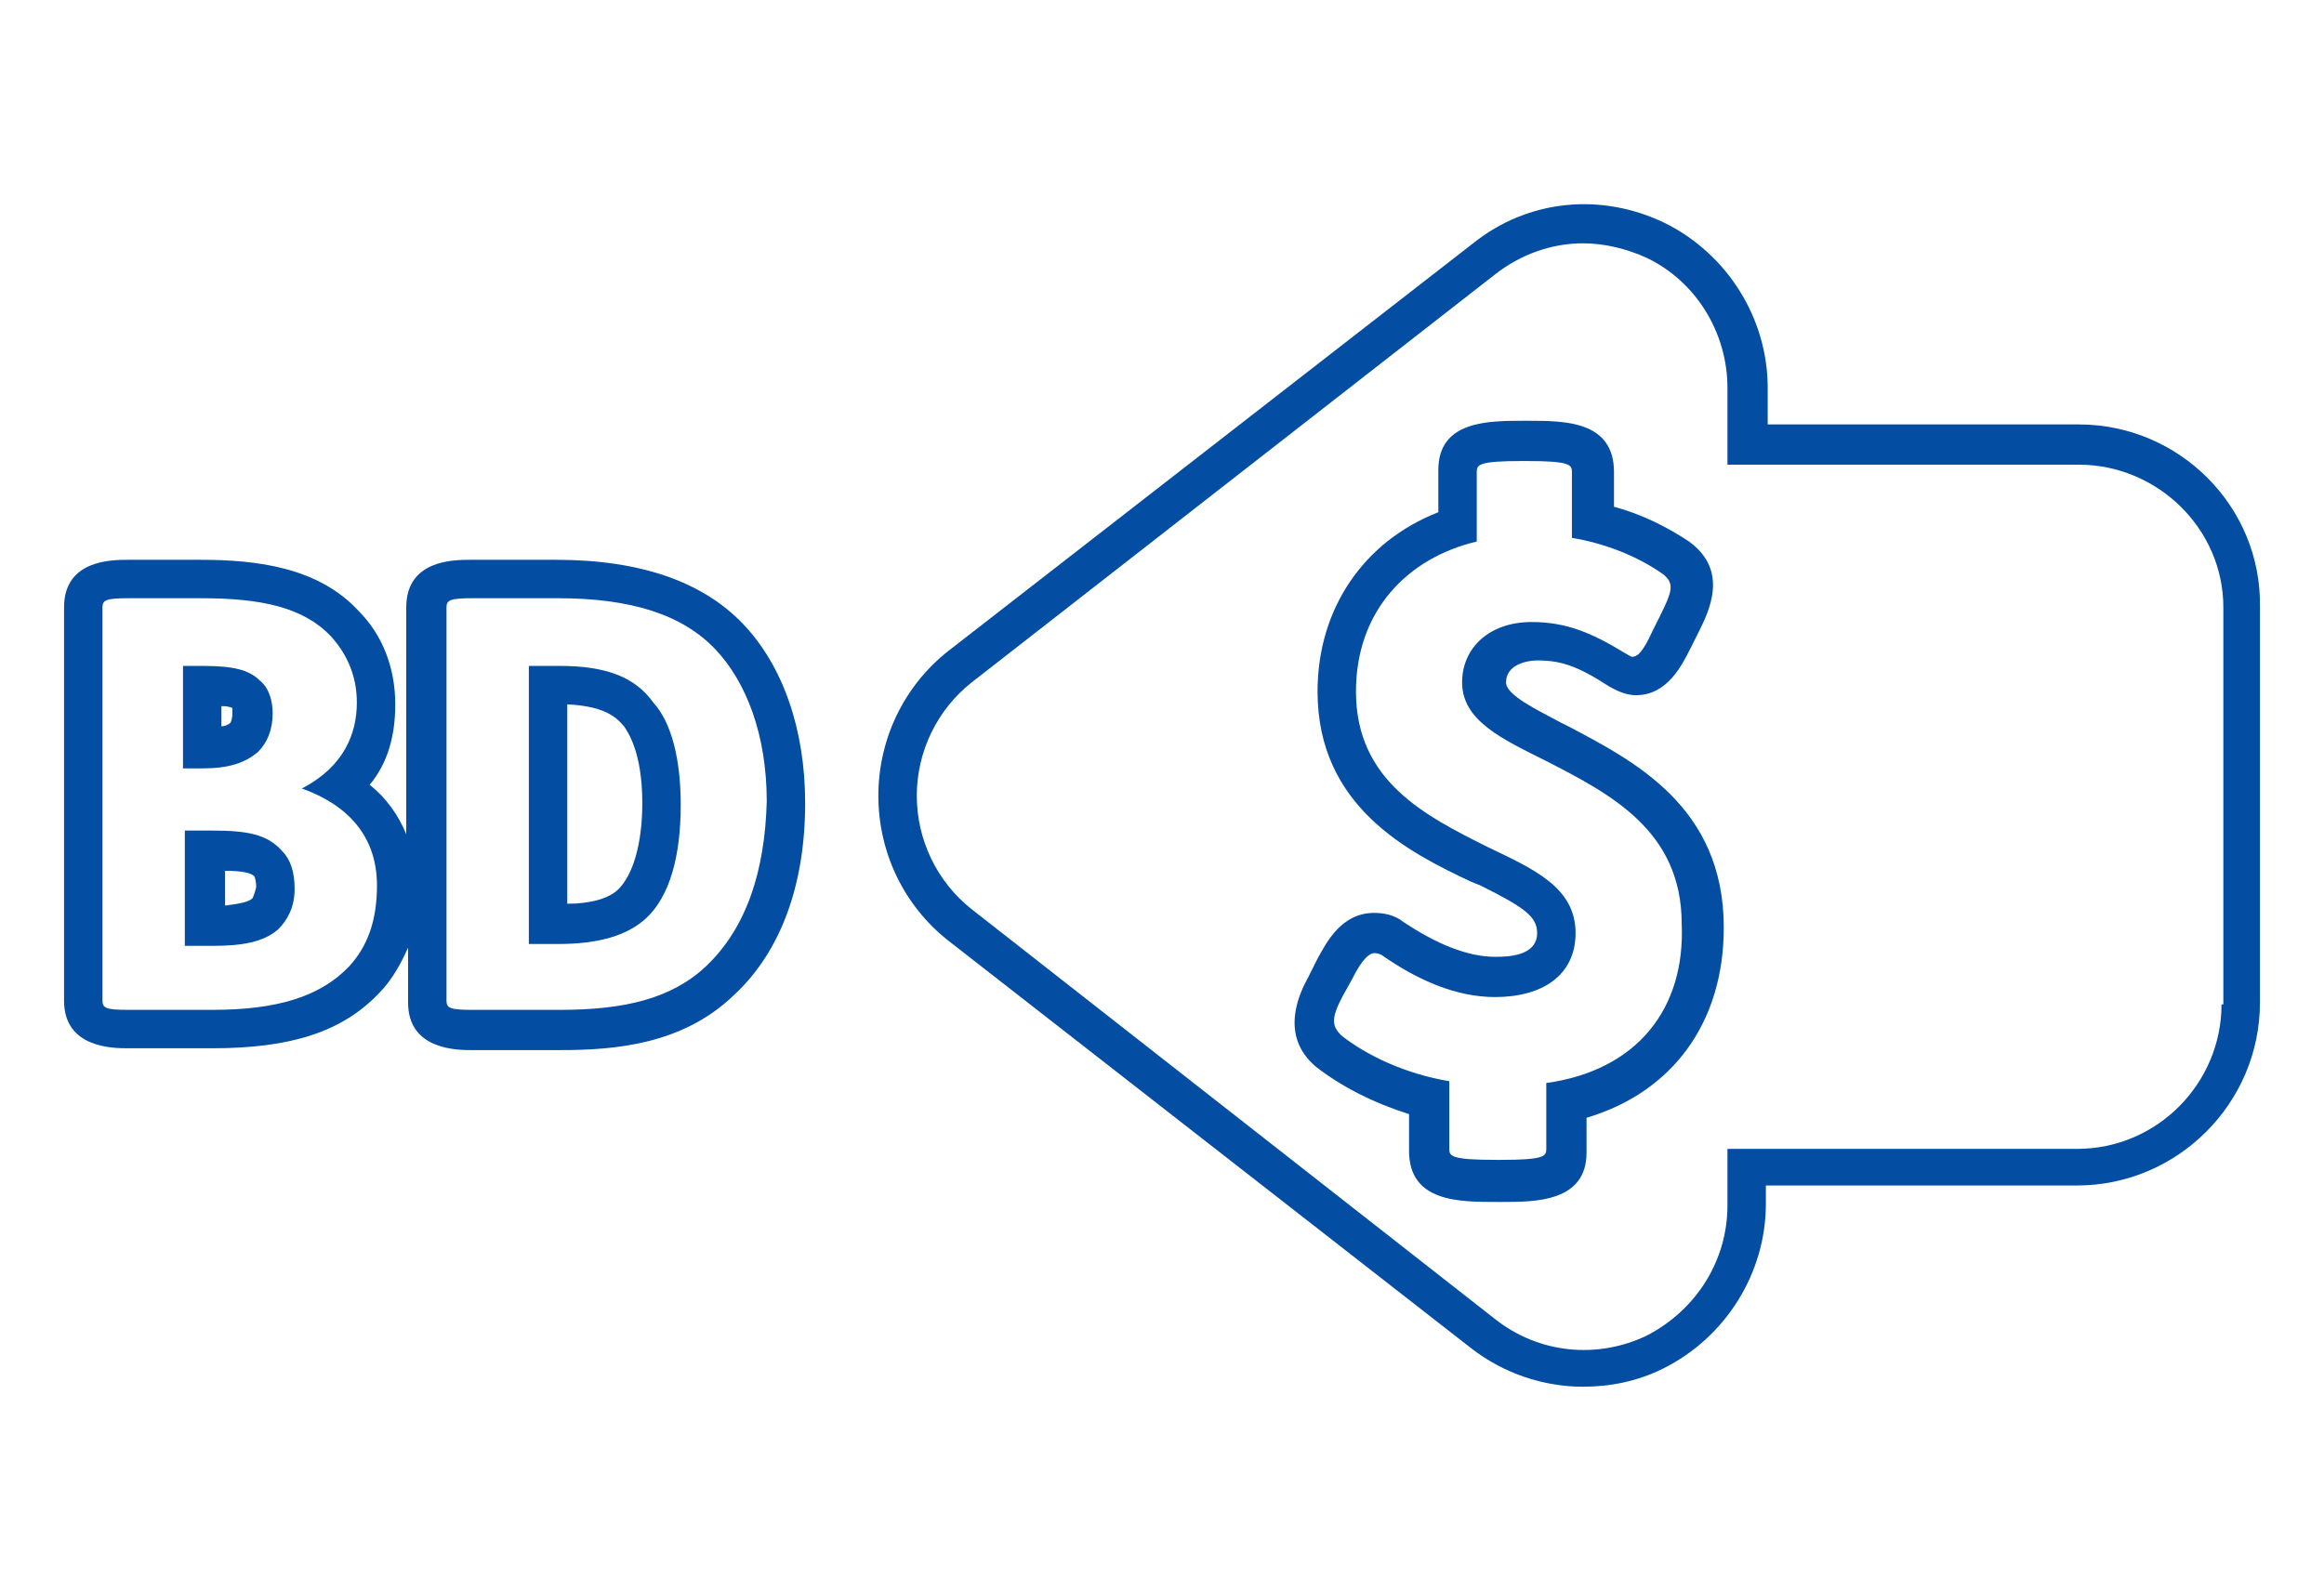<svg enable-background="new 0 0 127 87" viewBox="0 0 127 87" xmlns="http://www.w3.org/2000/svg"><g fill="#034ea2"><path d="m113.6 23.2h-17v-2c0-3.8-2.2-7.3-5.6-9-3.5-1.7-7.5-1.3-10.5 1.1l-28.7 22.3c-2.4 1.9-3.8 4.8-3.8 7.9s1.4 6 3.8 7.9l28.6 22.3c1.8 1.4 4 2.1 6.1 2.1 1.5 0 3-.3 4.4-1 3.4-1.7 5.6-5.2 5.6-9v-1h17c5.5 0 10-4.5 10-10v-21.6c.1-5.5-4.4-10-9.9-10zm7.8 31.7c0 4.3-3.5 7.9-7.9 7.9h-19.1v3.1c0 3-1.7 5.7-4.4 7.1-2.7 1.3-5.9 1-8.3-.9l-28.6-22.4c-1.9-1.5-3-3.8-3-6.2s1.1-4.7 3-6.2l28.6-22.3c1.4-1.1 3.1-1.7 4.8-1.7 1.2 0 2.4.3 3.5.8 2.7 1.3 4.4 4.1 4.4 7.1v4.2h19.2c4.3 0 7.9 3.5 7.9 7.8v21.7z"/><path d="m85.7 39.7-.4-.2c-1.3-.7-3-1.5-3-2.2 0-1 1.2-1.2 1.7-1.2 1.3 0 2.2.3 3.9 1.4.2.1.8.5 1.5.5 1.7 0 2.5-1.6 3-2.6l.4-.8c.6-1.2 1.7-3.4-.5-5-1.2-.8-2.6-1.5-4.1-1.9v-1.9c0-2.8-2.7-2.8-4.7-2.8h-.1-.1c-2 0-4.7 0-4.7 2.7v2.3c-4.1 1.6-6.6 5.3-6.6 9.8 0 6.3 5 8.8 8.4 10.4l.5.2c2.4 1.2 3.1 1.7 3.1 2.6 0 1.3-1.7 1.3-2.3 1.3-1.5 0-3.2-.7-5-1.9-.5-.4-1.1-.5-1.6-.5-1.8 0-2.6 1.6-3.1 2.5l-.5 1c-.5.9-1.6 3.2.4 4.9 1.4 1.1 3.2 2 5.1 2.6v2c0 2.8 2.7 2.8 4.8 2.8h.2.1c1.8 0 4.6 0 4.6-2.7v-1.9c4.7-1.4 7.5-5.2 7.5-10.4 0-6.6-4.9-9.1-8.5-11zm-1.2 19.5v3.6c0 .4-.1.6-2.5.6 0 0 0 0-.1 0h-.1c-2.5 0-2.6-.2-2.6-.6v-3.7c-2.4-.4-4.5-1.4-5.9-2.5-.5-.5-.6-.9.1-2.2l.5-.9c.5-1 .9-1.4 1.2-1.4.1 0 .2 0 .4.1 2 1.4 4.1 2.3 6.2 2.3 2.6 0 4.4-1.2 4.4-3.5 0-2.5-2.3-3.5-4.8-4.7-3.4-1.7-7.2-3.6-7.2-8.5 0-4.4 2.8-7.3 6.6-8.2v-3.8c0-.4.1-.6 2.5-.6h.1.1c2.4 0 2.5.2 2.5.6v3.6c1.8.3 3.6 1 5 2 .6.5.5.9-.2 2.3l-.4.8c-.5 1.1-.8 1.4-1.1 1.4-.1 0-.2-.1-.4-.2-1.8-1.1-3.2-1.7-5.1-1.7-2.3 0-3.8 1.4-3.8 3.3 0 2.1 2.2 3.1 4.6 4.3 3.5 1.8 7.4 3.8 7.4 8.9.2 4.6-2.4 8-7.4 8.7z"/><path d="m14.1 41.1c.5-.5.8-1.2.8-2.1 0-.7-.2-1.4-.7-1.8-.6-.6-1.5-.8-3.1-.8h-1.1v5.6h1.1c1.4 0 2.3-.3 3-.9zm-1.9-2.5c.3 0 .5.1.5.1s0 .2 0 .3c0 .3-.1.5-.1.5-.1.1-.3.2-.5.2v-1.1z"/><path d="m11.6 45.4h-1.5v6.3h1.6c1.5 0 2.7-.2 3.5-.9.5-.5.9-1.2.9-2.2 0-.9-.2-1.6-.7-2.1-.8-.9-1.9-1.1-3.8-1.1zm2.2 3.7c-.2.2-.7.3-1.5.4v-1.9c.9 0 1.4.1 1.6.3 0 0 .1.2.1.6-.1.4-.2.6-.2.6z"/><path d="m30.4 30.6h-4.7c-.9 0-3.5 0-3.5 2.6v12.4c-.4-1-1.1-2-2-2.7 1-1.2 1.4-2.7 1.4-4.4 0-2-.7-3.8-2-5.1-2.2-2.4-5.6-2.8-8.6-2.8h-4c-.9 0-3.5 0-3.5 2.6v21.5c0 2.6 2.7 2.6 3.5 2.6h4.6c4.3 0 7.1-.9 9.1-3 .7-.7 1.2-1.6 1.6-2.5v3c0 2.6 2.7 2.6 3.5 2.6h4.8c3 0 6.7-.3 9.5-3 2.6-2.4 3.9-6.1 3.9-10.5 0-4-1.2-7.5-3.4-9.8s-5.6-3.5-10.2-3.5zm-11.3 22.2c-1.6 1.7-4 2.4-7.5 2.4h-4.6c-1.2 0-1.4-.1-1.4-.5v-21.5c0-.4.2-.5 1.4-.5h4c3.3 0 5.6.5 7.1 2.1.9 1 1.4 2.2 1.4 3.6 0 1.7-.7 3.5-3 4.7 2.5.9 4.1 2.6 4.1 5.3 0 1.9-.5 3.3-1.5 4.4zm19.5 0c-1.9 1.8-4.5 2.4-8 2.4h-4.8c-1.2 0-1.4-.1-1.4-.5v-21.5c0-.4.2-.5 1.4-.5h4.7c4 0 6.8.9 8.6 2.8 1.7 1.8 2.8 4.7 2.8 8.3-.1 3.8-1.1 6.9-3.3 9z"/><path d="m30.6 36.4h-1.7v15.2h1.6c1.8 0 3.6-.3 4.8-1.4 1.3-1.2 1.9-3.4 1.9-6.2 0-2.5-.5-4.5-1.5-5.6-1-1.4-2.6-2-5.1-2zm3.2 12.2c-.5.5-1.5.8-2.8.8v-10.9c1.9.1 2.6.6 3.1 1.2.2.3 1 1.4 1 4.2 0 2.2-.5 3.9-1.3 4.7z"/></g></svg>